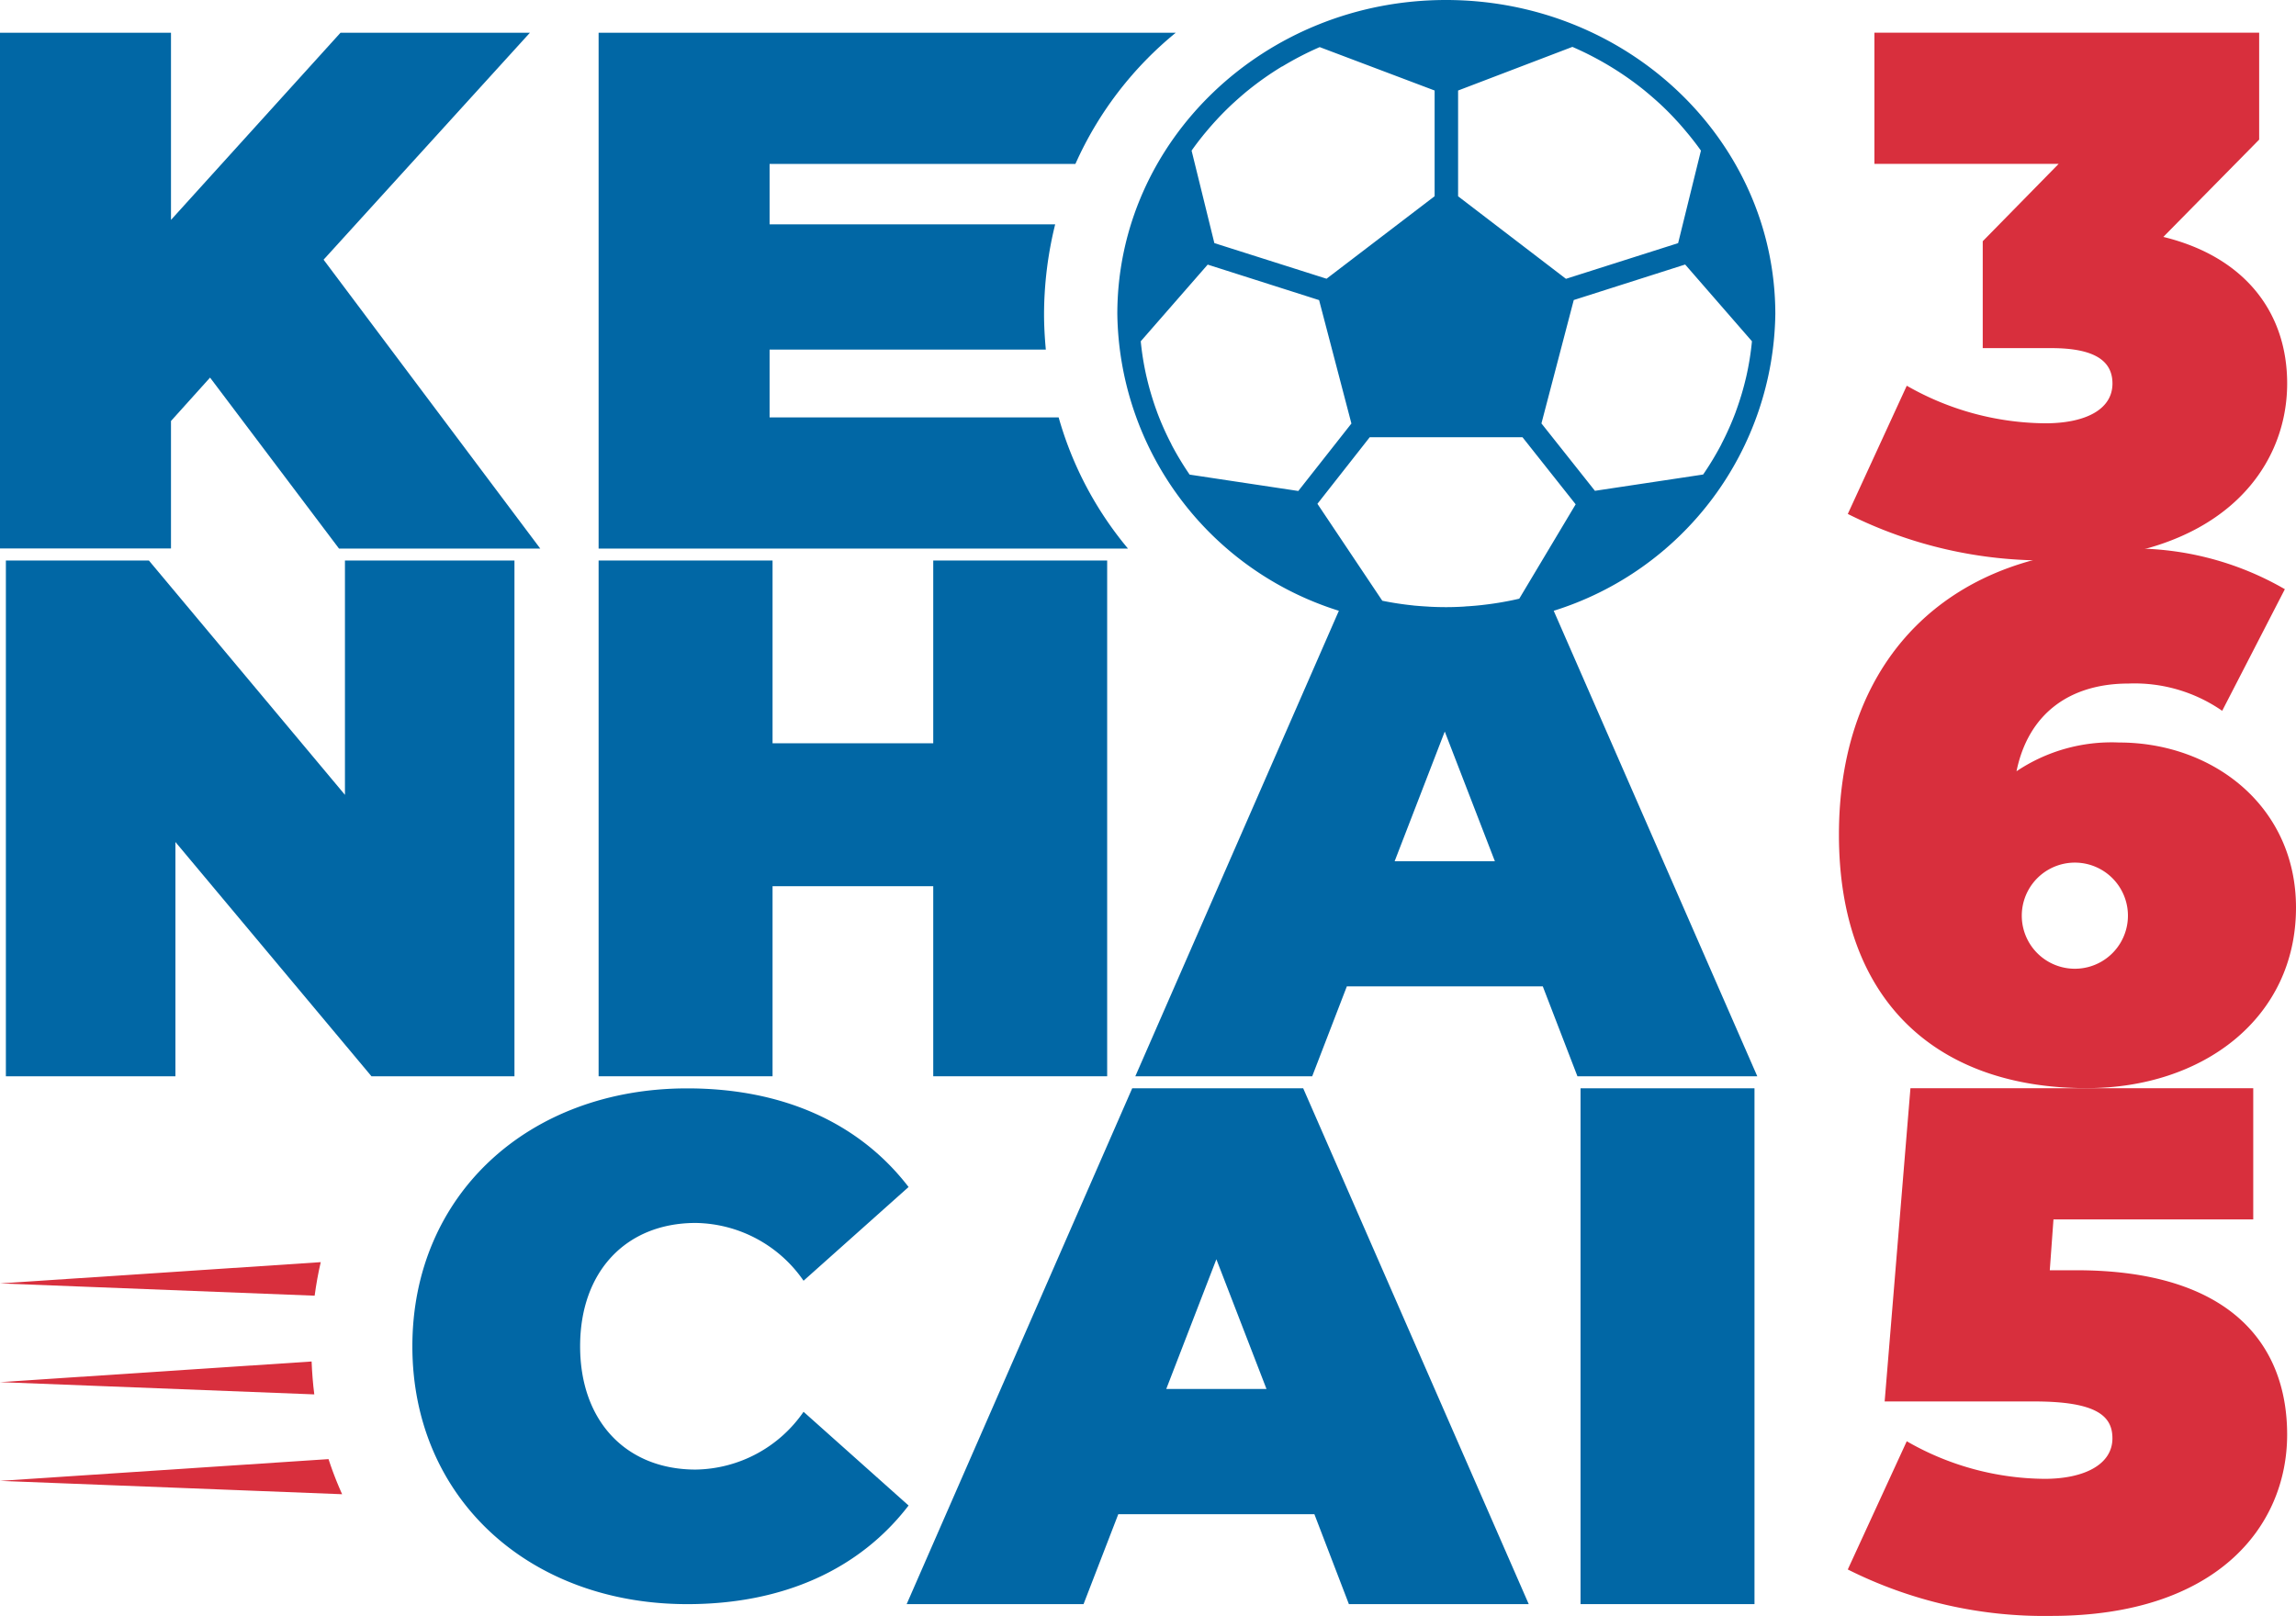 <svg xmlns="http://www.w3.org/2000/svg" width="116.367" height="81.918" viewBox="0 0 116.367 81.918">
    <g id="Artwork_3" data-name="Artwork 3" transform="translate(58.184 40.959)">
        <g id="Group_527" data-name="Group 527" transform="translate(-58.184 -40.959)">
            <path id="Path_1076" data-name="Path 1076"
                  d="M241.619,21.663c0,4.483-3.587,8.967-11.956,8.967a22.181,22.181,0,0,1-10.312-2.354l2.989-6.5a14.315,14.315,0,0,0,7.025,1.905c1.98,0,3.4-.672,3.4-2.017,0-1.121-.859-1.794-3.1-1.794h-3.475V14.451l3.849-3.923H220.7V3.878h19.5V9.3l-4.857,4.932C239.452,15.236,241.619,18.038,241.619,21.663Z"
                  transform="translate(-125.7 -2.222)" fill="#d82f3d"/>
            <path id="Path_1077" data-name="Path 1077"
                  d="M241.465,83.34c0,5.6-4.707,9.154-10.611,9.154-7.472,0-12.554-4.3-12.554-12.852,0-9.154,5.865-14.5,14.5-14.5A15.333,15.333,0,0,1,240.9,67.2l-3.176,6.165a7.793,7.793,0,0,0-4.745-1.382c-2.989,0-5.082,1.532-5.679,4.446a8.649,8.649,0,0,1,5.193-1.457C237.281,74.971,241.465,78.222,241.465,83.34Zm-8.518.411a2.69,2.69,0,0,0-5.38,0,2.69,2.69,0,0,0,5.38,0Z"
                  transform="translate(-125.098 -37.331)" fill="#d82f3d"/>
            <path id="Path_1078" data-name="Path 1078"
                  d="M241.618,146.772c0,4.67-3.586,9.191-11.956,9.191a22.177,22.177,0,0,1-10.312-2.354l2.989-6.5a14.182,14.182,0,0,0,6.987,1.905c1.98,0,3.437-.71,3.437-2.055,0-1.121-.785-1.868-3.96-1.868h-7.584l1.307-15.879H239.9v6.65H229.775l-.187,2.578h1.345C238.667,138.44,241.618,142.139,241.618,146.772Z"
                  transform="translate(-125.7 -74.045)" fill="#d82f3d"/>
            <g id="Group_525" data-name="Group 525" transform="translate(0 1.66)">
                <g id="Group_524" data-name="Group 524">
                    <path id="Path_1079" data-name="Path 1079"
                          d="M10.646,21.37l-1.98,2.2v6.462H0V3.888H8.666v9.488l8.591-9.488h9.6L16.4,15.393,27.381,30.037h-10.2Z"
                          transform="translate(0 -3.888)" fill="#0167a5"/>
                    <path id="Path_1080" data-name="Path 1080"
                          d="M26.476,66.554V92.7H19.229L9.293,80.824V92.7H.7V66.554H7.948l9.937,11.879V66.554Z"
                          transform="translate(-0.402 -39.799)" fill="#0167a5"/>
                    <path id="Path_1081" data-name="Path 1081"
                          d="M96.835,66.554V92.7H88.02V83.065H79.876V92.7H71.06V66.554h8.816v9.265H88.02V66.554Z"
                          transform="translate(-40.721 -39.799)" fill="#0167a5"/>
                    <path id="Path_1082" data-name="Path 1082"
                          d="M48.952,142.3c0-7.681,5.894-13.075,13.932-13.075,4.894,0,8.752,1.786,11.217,5l-5.323,4.751a6.754,6.754,0,0,0-5.466-2.929c-3.5,0-5.858,2.429-5.858,6.251s2.357,6.251,5.858,6.251a6.755,6.755,0,0,0,5.466-2.929l5.323,4.751c-2.465,3.215-6.323,5-11.217,5C54.846,155.37,48.952,149.976,48.952,142.3Z"
                          transform="translate(-28.052 -75.71)" fill="#0167a5"/>
                    <path id="Path_1083" data-name="Path 1083"
                          d="M128.3,150.813H118.36L116.6,155.37h-8.965l11.431-26.149h8.666l11.431,26.149h-9.115Zm-2.428-6.35-2.54-6.575-2.54,6.575Z"
                          transform="translate(-61.683 -75.71)" fill="#0167a5"/>
                    <path id="Path_1084" data-name="Path 1084" d="M187.625,129.221h8.816V155.37h-8.816Z"
                          transform="translate(-107.519 -75.71)" fill="#0167a5"/>
                </g>
                <path id="Path_1085" data-name="Path 1085"
                      d="M94.376,23.388H79.726V19.951h14c-.054-.59-.09-1.186-.09-1.793A19.115,19.115,0,0,1,94.2,13.6H79.726V10.537h15.5a18.092,18.092,0,0,1,5.085-6.649H71.06V30.037H97.889A17.993,17.993,0,0,1,94.376,23.388Z"
                      transform="translate(-40.721 -3.888)" fill="#0167a5"/>
            </g>
            <g id="Group_526" data-name="Group 526" transform="translate(0 63.985)">
                <path id="Path_1086" data-name="Path 1086" d="M0,150.944l15.947.622c.078-.577.179-1.144.309-1.7Z"
                      transform="translate(0 -149.867)" fill="#d82f3d"/>
                <path id="Path_1087" data-name="Path 1087" d="M0,162.708l15.929.621c-.07-.547-.113-1.1-.136-1.668Z"
                      transform="translate(0 -156.626)" fill="#d82f3d"/>
                <path id="Path_1088" data-name="Path 1088" d="M0,174.354l17.34.677a17.621,17.621,0,0,1-.689-1.78Z"
                      transform="translate(0 -163.267)" fill="#d82f3d"/>
            </g>
            <path id="Path_1089" data-name="Path 1089"
                  d="M165.985,15.918C165.975,7.131,158.515.01,149.311,0s-16.675,7.127-16.675,15.918a16,16,0,0,0,11.228,15.045l-10.317,23.6h8.965l1.756-4.558H154.2l1.756,4.558h9.115l-10.318-23.6A16,16,0,0,0,165.985,15.918ZM164.51,19.1c-.006.025-.012.05-.018.075q-.093.393-.207.779l-.03.1c-.084.273-.173.544-.272.81v.005a14.453,14.453,0,0,1-.732,1.645l0,.008q-.2.381-.421.749l-.036.059q-.223.371-.468.726l-5.484.826-2.711-3.417,1.638-6.255,5.646-1.8L164.8,17.3A14.111,14.111,0,0,1,164.51,19.1ZM155.7,2.377a15.807,15.807,0,0,1,1.9.98l.015.009a15.668,15.668,0,0,1,1.715,1.2l.047.039q.365.3.71.614c.029.027.059.053.088.081q.362.338.7.7l.055.061c.2.212.389.432.574.655.044.053.089.106.132.159.2.248.395.5.579.761l-1.156,4.69-5.685,1.809L149.907,9.95V4.589Zm-18.728,4.5c.043-.053.087-.106.132-.159q.274-.332.567-.648L137.735,6q.337-.359.7-.7c.027-.026.055-.053.084-.077q.343-.315.7-.611l.056-.044a15.668,15.668,0,0,1,1.7-1.194L141,3.367a15.9,15.9,0,0,1,1.893-.979l5.824,2.2V9.948l-5.477,4.182-5.686-1.806L136.4,7.636C136.582,7.375,136.774,7.123,136.974,6.876ZM136.3,24.06q-.245-.357-.468-.727l-.036-.06q-.222-.368-.421-.749l0-.008a14.41,14.41,0,0,1-.732-1.645v-.006c-.1-.265-.189-.537-.272-.81l-.03-.1q-.114-.385-.207-.779c-.006-.026-.012-.05-.018-.075a14.171,14.171,0,0,1-.293-1.8l3.393-3.887,5.646,1.8L144.5,21.47l-2.692,3.42Zm10.391,19.6,2.54-6.575,2.54,6.575Zm6.316-13.31c-.278.066-.563.123-.848.173l-.12.021c-.243.041-.489.077-.735.106l-.2.024c-.228.026-.459.045-.69.061-.073,0-.145.012-.217.016-.3.018-.593.028-.894.028q-.412,0-.82-.021c-.033,0-.064-.005-.1-.007q-.363-.02-.723-.053l-.028-.005q-.79-.081-1.567-.239l-3.288-4.914,2.65-3.374h7.744l2.694,3.4Z"
                  transform="translate(-76.007)" fill="#0167a5"/>
        </g>
    </g>
</svg>
